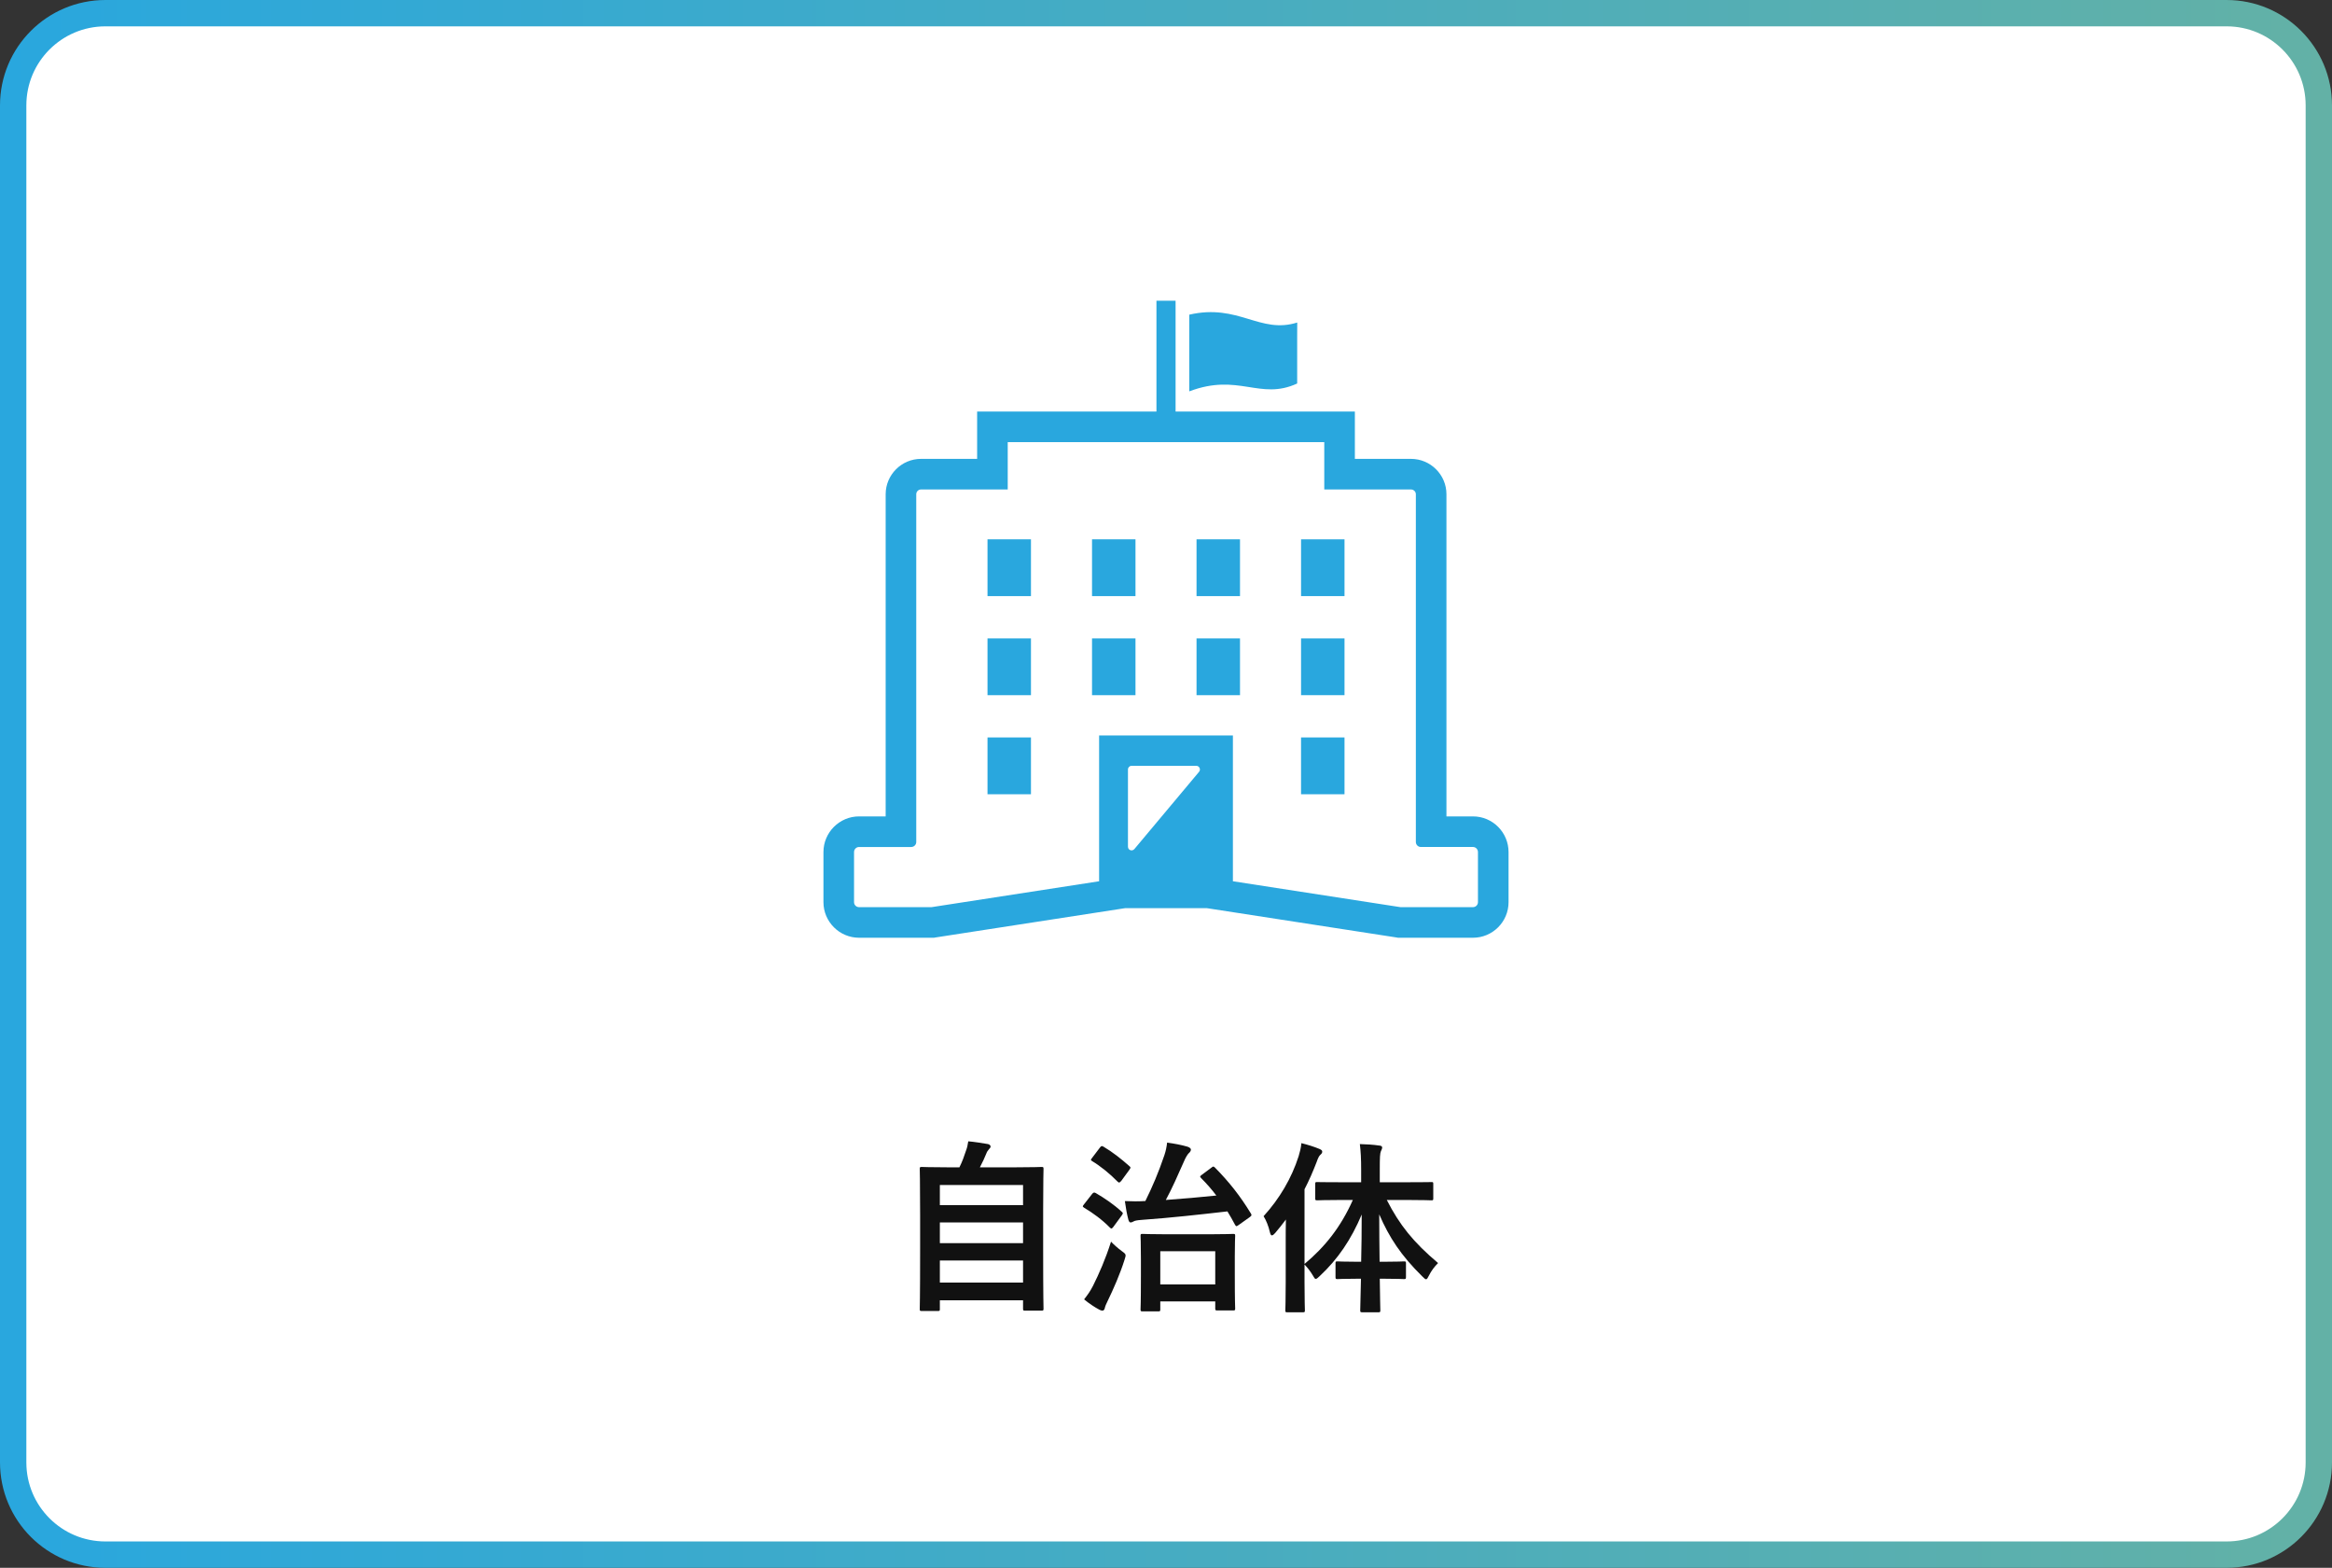 <svg viewBox="0 0 177 119" fill="none" xmlns="http://www.w3.org/2000/svg">
<rect x="0" y="0" width="177" height="119" fill="#333333" stroke="none"/>
<path d="M8 1H169C172.866 1 176 4.134 176 8V111C176 114.866 172.866 118 169 118H8C4.134 118 1 114.866 1 111V8C1 4.134 4.134 1 8 1Z" fill="white"/>
<path d="M8 1H169C172.866 1 176 4.134 176 8V111C176 114.866 172.866 118 169 118H8C4.134 118 1 114.866 1 111V8C1 4.134 4.134 1 8 1Z" stroke="url(#paint0_linear_455_1574)" stroke-width="2"/>
<path d="M111.799 61.967H109.786V37.515C109.786 36.036 108.579 34.829 107.092 34.829H102.835V31.238H89.227V22.824H87.796L87.792 22.823V22.824H87.775V31.238H74.165V34.829H69.908C68.429 34.829 67.222 36.036 67.222 37.515V61.834L67.221 61.967H65.202C63.716 61.967 62.5 63.182 62.5 64.676V68.476C62.5 69.962 63.716 71.177 65.202 71.177H70.883L71.061 71.147L85.388 68.933H91.612L105.939 71.147L106.117 71.177H111.799C113.293 71.177 114.5 69.962 114.5 68.476V64.676C114.5 63.182 113.292 61.967 111.799 61.967ZM91.008 58.584L86.101 64.444C85.93 64.645 85.613 64.529 85.613 64.266V58.406C85.613 58.251 85.737 58.127 85.883 58.127H90.799C91.031 58.127 91.163 58.406 91.008 58.584ZM100.513 33.559V37.151H107.092C107.294 37.151 107.464 37.313 107.464 37.515V63.909C107.464 64.118 107.634 64.288 107.843 64.288H111.799C112.007 64.288 112.178 64.459 112.178 64.676V68.476C112.178 68.685 112.007 68.855 111.799 68.855H106.295L93.578 66.889V55.821H83.423V66.89L70.705 68.855H65.202C64.993 68.855 64.822 68.685 64.822 68.477V64.676C64.822 64.459 64.993 64.289 65.202 64.289H69.157C69.374 64.289 69.544 64.118 69.544 63.909V37.515C69.544 37.313 69.707 37.151 69.908 37.151H76.487V33.559H100.456H100.513Z" fill="#29A7DE"/>
<path d="M86.184 48.455H82.885V52.766H86.184V48.455Z" fill="#29A7DE"/>
<path d="M78.251 40.935H74.952V45.247H78.251V40.935Z" fill="#29A7DE"/>
<path d="M94.117 48.455H90.818V52.766H94.117V48.455Z" fill="#29A7DE"/>
<path d="M86.184 40.935H82.885V45.247H86.184V40.935Z" fill="#29A7DE"/>
<path d="M78.251 48.455H74.952V52.766H78.251V48.455Z" fill="#29A7DE"/>
<path d="M78.251 55.974H74.952V60.286H78.251V55.974Z" fill="#29A7DE"/>
<path d="M98.751 45.23V45.247H102.049V40.935H98.751V45.204L98.75 45.23H98.751Z" fill="#29A7DE"/>
<path d="M98.751 52.766H102.049V48.455H98.751V52.724L98.75 52.75H98.751V52.766Z" fill="#29A7DE"/>
<path d="M94.117 40.935H90.818V45.247H94.117V40.935Z" fill="#29A7DE"/>
<path d="M102.049 55.974H98.75V60.286H102.049V55.974Z" fill="#29A7DE"/>
<path d="M98.456 29.109C98.456 27.655 98.456 26.769 98.456 25.564L98.461 24.497C98.459 24.497 98.458 24.497 98.456 24.498C98.456 24.492 98.456 24.487 98.456 24.481C95.627 25.373 94.007 23.024 90.266 23.884C90.265 26.213 90.265 27.373 90.266 29.706C94.007 28.285 95.627 30.414 98.456 29.109Z" fill="#29A7DE"/>
<path d="M102.682 91.08H101.898C100.526 91.08 100.064 91.108 99.98 91.108C99.84 91.108 99.826 91.094 99.826 90.954V89.876C99.826 89.722 99.84 89.722 99.98 89.722C100.064 89.722 100.526 89.736 101.898 89.736H103.312V88.826C103.312 87.93 103.284 87.44 103.214 86.838C103.718 86.852 104.208 86.88 104.684 86.95C104.824 86.95 104.908 87.02 104.908 87.09C104.908 87.202 104.852 87.286 104.81 87.384C104.74 87.552 104.726 87.846 104.726 88.798V89.736H106.714C108.072 89.736 108.548 89.722 108.646 89.722C108.772 89.722 108.786 89.722 108.786 89.876V90.954C108.786 91.094 108.772 91.108 108.646 91.108C108.548 91.108 108.072 91.08 106.714 91.08H105.258C106.224 92.97 107.26 94.272 109.15 95.868C108.856 96.162 108.632 96.47 108.464 96.806C108.366 97.002 108.31 97.1 108.24 97.1C108.17 97.1 108.086 97.016 107.946 96.876C106.336 95.294 105.44 93.922 104.684 92.172C104.684 93.432 104.698 94.678 104.712 95.77H105.034C106.126 95.77 106.476 95.742 106.56 95.742C106.7 95.742 106.714 95.756 106.714 95.896V96.918C106.714 97.072 106.7 97.086 106.56 97.086C106.476 97.086 106.126 97.058 105.034 97.058H104.726C104.74 98.388 104.768 99.312 104.768 99.452C104.768 99.592 104.754 99.606 104.614 99.606H103.41C103.256 99.606 103.242 99.592 103.242 99.452C103.242 99.312 103.27 98.374 103.298 97.058H103.046C101.954 97.058 101.604 97.086 101.52 97.086C101.38 97.086 101.366 97.072 101.366 96.918V95.896C101.366 95.756 101.38 95.742 101.52 95.742C101.604 95.742 101.954 95.77 103.046 95.77H103.312C103.34 94.678 103.354 93.432 103.354 92.186C102.556 94.076 101.548 95.574 100.162 96.862C100.022 96.988 99.938 97.072 99.868 97.072C99.798 97.072 99.742 96.988 99.644 96.806C99.448 96.47 99.224 96.204 99.014 95.98V97.324C99.014 98.696 99.042 99.382 99.042 99.452C99.042 99.592 99.028 99.606 98.888 99.606H97.698C97.572 99.606 97.558 99.592 97.558 99.452C97.558 99.368 97.586 98.696 97.586 97.324V94.146C97.586 93.684 97.586 93.124 97.6 92.564C97.334 92.914 97.068 93.264 96.788 93.586C96.69 93.698 96.606 93.768 96.536 93.768C96.466 93.768 96.424 93.684 96.382 93.516C96.284 93.068 96.088 92.592 95.906 92.312C97.11 90.996 98.034 89.428 98.566 87.762C98.664 87.426 98.748 87.118 98.776 86.768C99.28 86.894 99.728 87.034 100.134 87.202C100.288 87.272 100.358 87.314 100.358 87.412C100.358 87.51 100.316 87.566 100.204 87.664C100.12 87.748 100.05 87.86 99.924 88.224C99.658 88.91 99.364 89.596 99.014 90.268V95.938C100.568 94.636 101.758 93.152 102.682 91.08Z" fill="#111111"/>
<path d="M87.912 99.536H86.722C86.582 99.536 86.568 99.522 86.568 99.382C86.568 99.298 86.596 98.92 86.596 96.834V95.574C86.596 94.3 86.568 93.894 86.568 93.81C86.568 93.67 86.582 93.656 86.722 93.656C86.82 93.656 87.268 93.684 88.542 93.684H91.804C93.078 93.684 93.512 93.656 93.596 93.656C93.736 93.656 93.75 93.67 93.75 93.81C93.75 93.88 93.722 94.3 93.722 95.35V96.778C93.722 98.836 93.75 99.228 93.75 99.312C93.75 99.452 93.736 99.466 93.596 99.466H92.406C92.252 99.466 92.238 99.452 92.238 99.312V98.78H88.066V99.382C88.066 99.522 88.052 99.536 87.912 99.536ZM88.066 94.972V97.492H92.238V94.972H88.066ZM91.23 89.162L91.944 88.63C92.084 88.518 92.098 88.518 92.21 88.616C93.302 89.722 94.128 90.772 94.94 92.102C95.01 92.228 95.024 92.256 94.856 92.382L94.03 92.97C93.946 93.026 93.89 93.068 93.848 93.068C93.806 93.068 93.778 93.026 93.736 92.956C93.554 92.606 93.358 92.27 93.162 91.948C90.95 92.2 88.962 92.424 86.652 92.592C86.26 92.62 86.12 92.662 86.05 92.704C85.952 92.76 85.882 92.788 85.812 92.788C85.728 92.788 85.686 92.704 85.644 92.578C85.532 92.144 85.462 91.766 85.378 91.164C85.966 91.192 86.428 91.192 86.848 91.164H86.932C87.478 90.058 87.926 89.008 88.374 87.692C88.486 87.37 88.556 87.006 88.584 86.726C89.186 86.81 89.634 86.894 90.124 87.034C90.264 87.076 90.39 87.16 90.39 87.258C90.39 87.356 90.32 87.454 90.236 87.524C90.152 87.594 89.984 87.86 89.858 88.168C89.382 89.246 88.976 90.17 88.486 91.08C89.844 90.982 91.104 90.87 92.322 90.744C91.972 90.282 91.58 89.834 91.16 89.414C91.062 89.302 91.062 89.288 91.23 89.162ZM82.284 98.626C82.578 98.248 82.746 98.01 82.956 97.604C83.418 96.68 83.908 95.574 84.328 94.244C84.524 94.454 84.818 94.72 85.14 94.958C85.35 95.112 85.434 95.168 85.434 95.294C85.434 95.378 85.392 95.476 85.35 95.63C85 96.736 84.51 97.842 84.062 98.766C83.95 98.99 83.88 99.158 83.852 99.298C83.824 99.41 83.768 99.48 83.67 99.48C83.6 99.48 83.516 99.452 83.418 99.396C83.082 99.214 82.69 98.962 82.284 98.626ZM82.284 91.402L82.886 90.632C82.998 90.492 83.054 90.492 83.18 90.562C83.81 90.926 84.538 91.416 85.14 91.976C85.196 92.018 85.224 92.06 85.224 92.088C85.224 92.13 85.196 92.172 85.14 92.256L84.524 93.096C84.398 93.264 84.356 93.292 84.244 93.18C83.656 92.578 82.942 92.06 82.284 91.668C82.228 91.626 82.186 91.598 82.186 91.556C82.186 91.528 82.228 91.472 82.284 91.402ZM82.9 87.874L83.474 87.118C83.586 86.964 83.628 86.964 83.754 87.034C84.44 87.44 85.098 87.958 85.728 88.518C85.84 88.616 85.826 88.63 85.714 88.798L85.112 89.624C84.972 89.778 84.944 89.792 84.832 89.694C84.23 89.078 83.516 88.504 82.886 88.126C82.76 88.042 82.788 88.028 82.9 87.874Z" fill="#111111"/>
<path d="M71.182 99.508H69.964C69.824 99.508 69.81 99.494 69.81 99.354C69.81 99.27 69.838 98.528 69.838 94.79V92.2C69.838 89.596 69.81 88.826 69.81 88.728C69.81 88.588 69.824 88.574 69.964 88.574C70.062 88.574 70.552 88.602 71.91 88.602H72.82C73.044 88.154 73.17 87.79 73.338 87.286C73.408 87.104 73.45 86.894 73.492 86.628C73.968 86.67 74.584 86.768 74.99 86.838C75.116 86.866 75.186 86.95 75.186 87.02C75.186 87.104 75.13 87.16 75.074 87.216C74.976 87.328 74.906 87.426 74.864 87.552C74.724 87.888 74.598 88.182 74.374 88.602H77.104C78.462 88.602 78.952 88.574 79.05 88.574C79.19 88.574 79.204 88.588 79.204 88.728C79.204 88.812 79.176 89.596 79.176 91.822V94.776C79.176 98.514 79.204 99.256 79.204 99.326C79.204 99.466 79.19 99.48 79.05 99.48H77.804C77.664 99.48 77.65 99.466 77.65 99.326V98.696H71.336V99.354C71.336 99.494 71.322 99.508 71.182 99.508ZM71.336 97.352H77.65V95.672H71.336V97.352ZM71.336 94.356H77.65V92.788H71.336V94.356ZM71.336 89.946V91.472H77.65V89.946H71.336Z" fill="#111111"/>
<defs>
<linearGradient id="paint0_linear_455_1574" x1="-3.07592e-07" y1="59.968" x2="177" y2="59.968" gradientUnits="userSpaceOnUse">
<stop stop-color="#29A7DE"/>
<stop offset="1" stop-color="#63B1A6"/>
</linearGradient>
</defs>
</svg>
